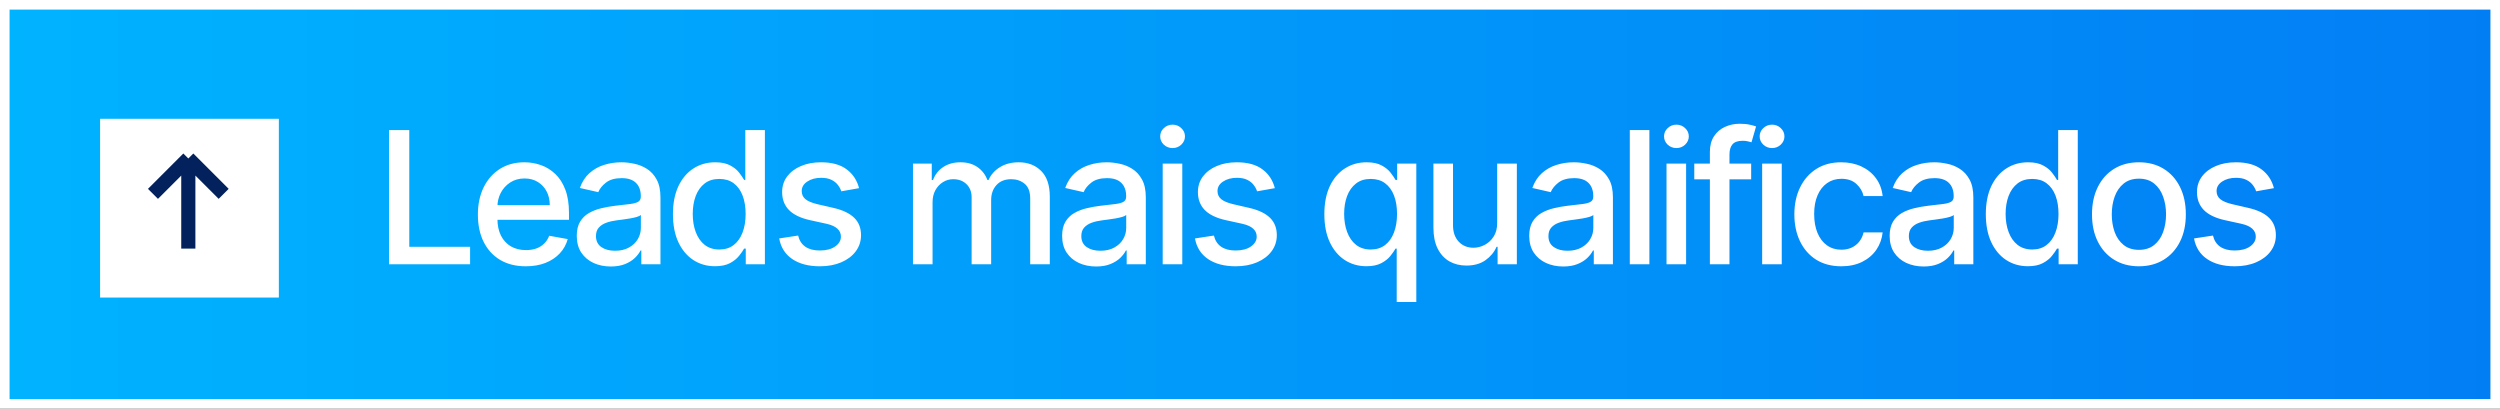 <svg width="208" height="34" viewBox="0 0 208 34" fill="none" xmlns="http://www.w3.org/2000/svg">
<rect x="0" y="0" width="208" height="34" fill="#333333" stroke="none"/>
<rect x="0.398" y="0.398" width="207.204" height="33.204" fill="url(#paint0_linear_2255_1987)" stroke="white" stroke-width="0.796"/>
<path d="M32.367 21.986V10.819H34.052V20.536H39.112V21.986H32.367ZM43.746 22.155C42.92 22.155 42.21 21.979 41.614 21.626C41.021 21.27 40.563 20.77 40.239 20.127C39.92 19.48 39.76 18.722 39.76 17.853C39.76 16.995 39.92 16.239 40.239 15.585C40.563 14.93 41.014 14.42 41.592 14.052C42.173 13.685 42.853 13.502 43.631 13.502C44.104 13.502 44.562 13.58 45.005 13.736C45.449 13.893 45.847 14.138 46.199 14.472C46.552 14.807 46.83 15.241 47.033 15.775C47.237 16.306 47.339 16.951 47.339 17.711V18.289H40.681V17.068H45.741C45.741 16.639 45.654 16.259 45.48 15.928C45.305 15.594 45.06 15.33 44.743 15.137C44.431 14.945 44.064 14.848 43.642 14.848C43.184 14.848 42.784 14.961 42.442 15.187C42.104 15.408 41.843 15.699 41.657 16.059C41.475 16.415 41.385 16.802 41.385 17.22V18.175C41.385 18.735 41.483 19.211 41.679 19.603C41.879 19.996 42.157 20.296 42.513 20.503C42.87 20.706 43.286 20.808 43.762 20.808C44.071 20.808 44.353 20.765 44.607 20.677C44.862 20.587 45.081 20.452 45.267 20.274C45.452 20.096 45.594 19.876 45.692 19.614L47.235 19.892C47.112 20.347 46.89 20.745 46.57 21.086C46.254 21.424 45.856 21.688 45.376 21.877C44.9 22.062 44.356 22.155 43.746 22.155ZM50.817 22.172C50.287 22.172 49.807 22.073 49.378 21.877C48.949 21.677 48.609 21.388 48.358 21.01C48.111 20.632 47.987 20.169 47.987 19.62C47.987 19.147 48.078 18.758 48.26 18.453C48.442 18.147 48.687 17.906 48.996 17.727C49.305 17.549 49.651 17.415 50.032 17.324C50.414 17.233 50.803 17.164 51.199 17.117C51.701 17.059 52.108 17.011 52.42 16.975C52.733 16.935 52.96 16.872 53.102 16.784C53.244 16.697 53.315 16.555 53.315 16.359V16.321C53.315 15.845 53.18 15.476 52.911 15.214C52.646 14.952 52.25 14.821 51.723 14.821C51.174 14.821 50.741 14.943 50.425 15.187C50.112 15.427 49.896 15.694 49.776 15.988L48.244 15.639C48.425 15.13 48.691 14.72 49.04 14.407C49.392 14.091 49.798 13.862 50.256 13.72C50.714 13.574 51.196 13.502 51.701 13.502C52.035 13.502 52.39 13.542 52.764 13.622C53.142 13.698 53.495 13.84 53.822 14.047C54.153 14.254 54.423 14.55 54.634 14.936C54.845 15.318 54.95 15.814 54.95 16.424V21.986H53.358V20.841H53.293C53.188 21.052 53.029 21.259 52.819 21.463C52.608 21.666 52.337 21.835 52.006 21.97C51.675 22.104 51.279 22.172 50.817 22.172ZM51.172 20.863C51.623 20.863 52.008 20.774 52.328 20.596C52.651 20.418 52.897 20.185 53.064 19.898C53.235 19.607 53.32 19.296 53.32 18.965V17.886C53.262 17.944 53.149 17.998 52.982 18.049C52.819 18.096 52.631 18.138 52.42 18.175C52.21 18.207 52.004 18.238 51.804 18.267C51.604 18.293 51.437 18.315 51.303 18.333C50.986 18.373 50.697 18.44 50.436 18.535C50.178 18.629 49.97 18.765 49.814 18.944C49.661 19.118 49.585 19.351 49.585 19.641C49.585 20.045 49.734 20.35 50.032 20.558C50.33 20.761 50.71 20.863 51.172 20.863ZM59.49 22.15C58.813 22.15 58.21 21.977 57.679 21.632C57.152 21.283 56.738 20.787 56.436 20.143C56.138 19.496 55.989 18.72 55.989 17.815C55.989 16.91 56.14 16.135 56.442 15.492C56.747 14.848 57.165 14.356 57.696 14.014C58.226 13.673 58.828 13.502 59.501 13.502C60.02 13.502 60.438 13.589 60.755 13.764C61.075 13.934 61.322 14.134 61.496 14.363C61.674 14.592 61.812 14.794 61.911 14.969H62.009V10.819H63.639V21.986H62.047V20.683H61.911C61.812 20.861 61.671 21.065 61.485 21.294C61.303 21.523 61.053 21.723 60.733 21.893C60.413 22.064 59.998 22.15 59.49 22.15ZM59.849 20.759C60.318 20.759 60.715 20.636 61.038 20.389C61.365 20.138 61.612 19.791 61.78 19.347C61.951 18.904 62.036 18.387 62.036 17.798C62.036 17.217 61.952 16.708 61.785 16.272C61.618 15.835 61.373 15.496 61.049 15.252C60.726 15.008 60.326 14.887 59.849 14.887C59.359 14.887 58.95 15.014 58.623 15.268C58.295 15.523 58.048 15.87 57.881 16.31C57.718 16.75 57.636 17.246 57.636 17.798C57.636 18.358 57.719 18.862 57.886 19.309C58.054 19.756 58.301 20.11 58.628 20.372C58.959 20.63 59.366 20.759 59.849 20.759ZM71.474 15.655L69.997 15.917C69.935 15.728 69.837 15.548 69.702 15.377C69.571 15.207 69.393 15.067 69.168 14.958C68.942 14.848 68.661 14.794 68.323 14.794C67.861 14.794 67.476 14.898 67.167 15.105C66.858 15.308 66.703 15.572 66.703 15.895C66.703 16.175 66.807 16.401 67.014 16.572C67.221 16.742 67.556 16.882 68.017 16.991L69.348 17.297C70.118 17.475 70.693 17.749 71.071 18.12C71.449 18.491 71.638 18.973 71.638 19.565C71.638 20.067 71.493 20.514 71.202 20.907C70.915 21.295 70.513 21.601 69.997 21.823C69.484 22.044 68.89 22.155 68.214 22.155C67.276 22.155 66.511 21.955 65.918 21.555C65.326 21.152 64.962 20.579 64.828 19.838L66.403 19.598C66.501 20.009 66.703 20.319 67.009 20.53C67.314 20.737 67.712 20.841 68.203 20.841C68.737 20.841 69.164 20.73 69.484 20.508C69.804 20.283 69.964 20.009 69.964 19.685C69.964 19.423 69.866 19.203 69.669 19.025C69.477 18.847 69.181 18.713 68.781 18.622L67.363 18.311C66.582 18.133 66.004 17.849 65.629 17.46C65.258 17.071 65.073 16.579 65.073 15.983C65.073 15.488 65.211 15.056 65.487 14.685C65.764 14.314 66.145 14.025 66.632 13.818C67.12 13.607 67.677 13.502 68.306 13.502C69.212 13.502 69.924 13.698 70.444 14.091C70.964 14.48 71.307 15.001 71.474 15.655ZM75.959 21.986V13.611H77.523V14.974H77.627C77.802 14.512 78.087 14.152 78.483 13.894C78.879 13.633 79.354 13.502 79.906 13.502C80.466 13.502 80.935 13.633 81.313 13.894C81.695 14.156 81.977 14.516 82.158 14.974H82.246C82.445 14.527 82.763 14.171 83.2 13.905C83.636 13.636 84.156 13.502 84.759 13.502C85.519 13.502 86.139 13.74 86.619 14.216C87.102 14.692 87.344 15.41 87.344 16.37V21.986H85.713V16.523C85.713 15.955 85.559 15.545 85.25 15.29C84.941 15.036 84.572 14.909 84.143 14.909C83.612 14.909 83.2 15.072 82.905 15.399C82.611 15.723 82.464 16.139 82.464 16.648V21.986H80.839V16.419C80.839 15.964 80.697 15.599 80.413 15.323C80.13 15.047 79.761 14.909 79.306 14.909C78.998 14.909 78.712 14.99 78.451 15.154C78.192 15.314 77.983 15.537 77.823 15.825C77.667 16.112 77.589 16.444 77.589 16.822V21.986H75.959ZM91.199 22.172C90.668 22.172 90.188 22.073 89.759 21.877C89.33 21.677 88.99 21.388 88.739 21.01C88.492 20.632 88.369 20.169 88.369 19.62C88.369 19.147 88.46 18.758 88.641 18.453C88.823 18.147 89.068 17.906 89.377 17.727C89.686 17.549 90.032 17.415 90.413 17.324C90.795 17.233 91.184 17.164 91.58 17.117C92.082 17.059 92.489 17.011 92.802 16.975C93.114 16.935 93.341 16.872 93.483 16.784C93.625 16.697 93.696 16.555 93.696 16.359V16.321C93.696 15.845 93.561 15.476 93.292 15.214C93.027 14.952 92.631 14.821 92.104 14.821C91.555 14.821 91.122 14.943 90.806 15.187C90.493 15.427 90.277 15.694 90.157 15.988L88.625 15.639C88.807 15.13 89.072 14.72 89.421 14.407C89.774 14.091 90.179 13.862 90.637 13.72C91.095 13.574 91.577 13.502 92.082 13.502C92.416 13.502 92.771 13.542 93.145 13.622C93.523 13.698 93.876 13.84 94.203 14.047C94.534 14.254 94.805 14.55 95.015 14.936C95.226 15.318 95.332 15.814 95.332 16.424V21.986H93.74V20.841H93.674C93.569 21.052 93.41 21.259 93.2 21.463C92.989 21.666 92.718 21.835 92.387 21.97C92.056 22.104 91.66 22.172 91.199 22.172ZM91.553 20.863C92.004 20.863 92.389 20.774 92.709 20.596C93.032 20.418 93.278 20.185 93.445 19.898C93.616 19.607 93.701 19.296 93.701 18.965V17.886C93.643 17.944 93.531 17.998 93.363 18.049C93.2 18.096 93.013 18.138 92.802 18.175C92.591 18.207 92.385 18.238 92.186 18.267C91.986 18.293 91.818 18.315 91.684 18.333C91.368 18.373 91.079 18.44 90.817 18.535C90.559 18.629 90.352 18.765 90.195 18.944C90.043 19.118 89.966 19.351 89.966 19.641C89.966 20.045 90.115 20.35 90.413 20.558C90.711 20.761 91.091 20.863 91.553 20.863ZM96.736 21.986V13.611H98.366V21.986H96.736ZM97.559 12.319C97.275 12.319 97.032 12.224 96.828 12.035C96.628 11.842 96.528 11.613 96.528 11.348C96.528 11.079 96.628 10.85 96.828 10.661C97.032 10.468 97.275 10.372 97.559 10.372C97.842 10.372 98.084 10.468 98.284 10.661C98.488 10.85 98.589 11.079 98.589 11.348C98.589 11.613 98.488 11.842 98.284 12.035C98.084 12.224 97.842 12.319 97.559 12.319ZM106.067 15.655L104.59 15.917C104.528 15.728 104.43 15.548 104.295 15.377C104.164 15.207 103.986 15.067 103.761 14.958C103.536 14.848 103.254 14.794 102.916 14.794C102.454 14.794 102.069 14.898 101.76 15.105C101.451 15.308 101.296 15.572 101.296 15.895C101.296 16.175 101.4 16.401 101.607 16.572C101.814 16.742 102.149 16.882 102.61 16.991L103.941 17.297C104.712 17.475 105.286 17.749 105.664 18.12C106.042 18.491 106.231 18.973 106.231 19.565C106.231 20.067 106.086 20.514 105.795 20.907C105.508 21.295 105.106 21.601 104.59 21.823C104.077 22.044 103.483 22.155 102.807 22.155C101.869 22.155 101.104 21.955 100.511 21.555C99.919 21.152 99.555 20.579 99.421 19.838L100.996 19.598C101.095 20.009 101.296 20.319 101.602 20.53C101.907 20.737 102.305 20.841 102.796 20.841C103.33 20.841 103.757 20.73 104.077 20.508C104.397 20.283 104.557 20.009 104.557 19.685C104.557 19.423 104.459 19.203 104.263 19.025C104.07 18.847 103.774 18.713 103.374 18.622L101.956 18.311C101.175 18.133 100.597 17.849 100.222 17.46C99.851 17.071 99.666 16.579 99.666 15.983C99.666 15.488 99.804 15.056 100.08 14.685C100.357 14.314 100.738 14.025 101.225 13.818C101.713 13.607 102.271 13.502 102.899 13.502C103.805 13.502 104.517 13.698 105.037 14.091C105.557 14.48 105.9 15.001 106.067 15.655ZM116.206 25.127V20.683H116.108C116.01 20.861 115.868 21.065 115.683 21.294C115.501 21.523 115.25 21.723 114.93 21.893C114.61 22.064 114.196 22.15 113.687 22.15C113.011 22.15 112.407 21.977 111.877 21.632C111.35 21.283 110.935 20.787 110.634 20.143C110.335 19.496 110.186 18.72 110.186 17.815C110.186 16.91 110.337 16.135 110.639 15.492C110.944 14.848 111.362 14.356 111.893 14.014C112.424 13.673 113.025 13.502 113.698 13.502C114.218 13.502 114.636 13.589 114.952 13.764C115.272 13.934 115.519 14.134 115.694 14.363C115.872 14.592 116.01 14.794 116.108 14.969H116.244V13.611H117.837V25.127H116.206ZM114.047 20.759C114.516 20.759 114.912 20.636 115.236 20.389C115.563 20.138 115.81 19.791 115.977 19.347C116.148 18.904 116.233 18.387 116.233 17.798C116.233 17.217 116.15 16.708 115.983 16.272C115.815 15.835 115.57 15.496 115.246 15.252C114.923 15.008 114.523 14.887 114.047 14.887C113.556 14.887 113.147 15.014 112.82 15.268C112.493 15.523 112.246 15.87 112.078 16.31C111.915 16.75 111.833 17.246 111.833 17.798C111.833 18.358 111.917 18.862 112.084 19.309C112.251 19.756 112.498 20.11 112.825 20.372C113.156 20.63 113.563 20.759 114.047 20.759ZM124.566 18.513V13.611H126.202V21.986H124.599V20.536H124.512C124.319 20.983 124.01 21.355 123.585 21.654C123.163 21.948 122.638 22.095 122.009 22.095C121.471 22.095 120.995 21.977 120.58 21.741C120.17 21.501 119.846 21.146 119.61 20.677C119.377 20.209 119.261 19.629 119.261 18.938V13.611H120.891V18.742C120.891 19.312 121.049 19.767 121.365 20.105C121.682 20.443 122.092 20.612 122.598 20.612C122.903 20.612 123.207 20.536 123.508 20.383C123.814 20.23 124.066 20 124.266 19.691C124.47 19.381 124.57 18.989 124.566 18.513ZM130.062 22.172C129.531 22.172 129.052 22.073 128.623 21.877C128.194 21.677 127.854 21.388 127.603 21.01C127.356 20.632 127.232 20.169 127.232 19.62C127.232 19.147 127.323 18.758 127.505 18.453C127.687 18.147 127.932 17.906 128.241 17.727C128.55 17.549 128.895 17.415 129.277 17.324C129.659 17.233 130.048 17.164 130.444 17.117C130.946 17.059 131.353 17.011 131.665 16.975C131.978 16.935 132.205 16.872 132.347 16.784C132.489 16.697 132.56 16.555 132.56 16.359V16.321C132.56 15.845 132.425 15.476 132.156 15.214C131.891 14.952 131.494 14.821 130.967 14.821C130.418 14.821 129.986 14.943 129.67 15.187C129.357 15.427 129.141 15.694 129.021 15.988L127.489 15.639C127.67 15.13 127.936 14.72 128.285 14.407C128.637 14.091 129.043 13.862 129.501 13.72C129.959 13.574 130.44 13.502 130.946 13.502C131.28 13.502 131.634 13.542 132.009 13.622C132.387 13.698 132.739 13.84 133.067 14.047C133.397 14.254 133.668 14.55 133.879 14.936C134.09 15.318 134.195 15.814 134.195 16.424V21.986H132.603V20.841H132.538C132.432 21.052 132.274 21.259 132.063 21.463C131.853 21.666 131.582 21.835 131.251 21.97C130.92 22.104 130.524 22.172 130.062 22.172ZM130.417 20.863C130.867 20.863 131.253 20.774 131.573 20.596C131.896 20.418 132.141 20.185 132.309 19.898C132.48 19.607 132.565 19.296 132.565 18.965V17.886C132.507 17.944 132.394 17.998 132.227 18.049C132.063 18.096 131.876 18.138 131.665 18.175C131.454 18.207 131.249 18.238 131.049 18.267C130.849 18.293 130.682 18.315 130.547 18.333C130.231 18.373 129.942 18.44 129.681 18.535C129.422 18.629 129.215 18.765 129.059 18.944C128.906 19.118 128.83 19.351 128.83 19.641C128.83 20.045 128.979 20.35 129.277 20.558C129.575 20.761 129.955 20.863 130.417 20.863ZM137.229 10.819V21.986H135.599V10.819H137.229ZM138.655 21.986V13.611H140.285V21.986H138.655ZM139.478 12.319C139.195 12.319 138.951 12.224 138.748 12.035C138.548 11.842 138.448 11.613 138.448 11.348C138.448 11.079 138.548 10.85 138.748 10.661C138.951 10.468 139.195 10.372 139.478 10.372C139.762 10.372 140.004 10.468 140.204 10.661C140.407 10.85 140.509 11.079 140.509 11.348C140.509 11.613 140.407 11.842 140.204 12.035C140.004 12.224 139.762 12.319 139.478 12.319ZM145.697 13.611V14.919H140.964V13.611H145.697ZM142.262 21.986V12.64C142.262 12.117 142.376 11.682 142.605 11.337C142.834 10.988 143.138 10.728 143.516 10.557C143.894 10.383 144.305 10.296 144.748 10.296C145.075 10.296 145.355 10.323 145.588 10.377C145.821 10.428 145.993 10.476 146.106 10.519L145.724 11.839C145.648 11.817 145.55 11.791 145.43 11.762C145.31 11.73 145.164 11.713 144.994 11.713C144.597 11.713 144.314 11.811 144.143 12.008C143.976 12.204 143.892 12.488 143.892 12.858V21.986H142.262ZM146.611 21.986V13.611H148.242V21.986H146.611ZM147.435 12.319C147.151 12.319 146.908 12.224 146.704 12.035C146.504 11.842 146.404 11.613 146.404 11.348C146.404 11.079 146.504 10.85 146.704 10.661C146.908 10.468 147.151 10.372 147.435 10.372C147.718 10.372 147.96 10.468 148.16 10.661C148.363 10.85 148.465 11.079 148.465 11.348C148.465 11.613 148.363 11.842 148.16 12.035C147.96 12.224 147.718 12.319 147.435 12.319ZM153.195 22.155C152.385 22.155 151.687 21.971 151.101 21.604C150.52 21.234 150.073 20.723 149.76 20.072C149.447 19.422 149.291 18.676 149.291 17.837C149.291 16.986 149.451 16.235 149.771 15.585C150.091 14.93 150.542 14.42 151.123 14.052C151.705 13.685 152.39 13.502 153.179 13.502C153.815 13.502 154.382 13.62 154.88 13.856C155.378 14.089 155.78 14.416 156.085 14.838C156.394 15.259 156.578 15.752 156.636 16.315H155.049C154.962 15.923 154.762 15.585 154.449 15.301C154.14 15.018 153.726 14.876 153.206 14.876C152.752 14.876 152.354 14.996 152.012 15.236C151.674 15.472 151.41 15.81 151.221 16.25C151.032 16.686 150.938 17.202 150.938 17.798C150.938 18.409 151.03 18.936 151.216 19.38C151.401 19.823 151.663 20.167 152.001 20.41C152.343 20.654 152.744 20.776 153.206 20.776C153.515 20.776 153.795 20.719 154.046 20.607C154.3 20.49 154.513 20.325 154.684 20.11C154.858 19.896 154.98 19.638 155.049 19.336H156.636C156.578 19.878 156.401 20.361 156.107 20.787C155.812 21.212 155.418 21.546 154.924 21.79C154.433 22.033 153.857 22.155 153.195 22.155ZM160.049 22.172C159.518 22.172 159.038 22.073 158.609 21.877C158.18 21.677 157.841 21.388 157.59 21.01C157.343 20.632 157.219 20.169 157.219 19.62C157.219 19.147 157.31 18.758 157.492 18.453C157.673 18.147 157.919 17.906 158.228 17.727C158.537 17.549 158.882 17.415 159.264 17.324C159.645 17.233 160.034 17.164 160.431 17.117C160.932 17.059 161.339 17.011 161.652 16.975C161.965 16.935 162.192 16.872 162.334 16.784C162.475 16.697 162.546 16.555 162.546 16.359V16.321C162.546 15.845 162.412 15.476 162.143 15.214C161.877 14.952 161.481 14.821 160.954 14.821C160.405 14.821 159.973 14.943 159.656 15.187C159.344 15.427 159.127 15.694 159.007 15.988L157.475 15.639C157.657 15.13 157.922 14.72 158.271 14.407C158.624 14.091 159.029 13.862 159.487 13.72C159.945 13.574 160.427 13.502 160.932 13.502C161.267 13.502 161.621 13.542 161.996 13.622C162.374 13.698 162.726 13.84 163.053 14.047C163.384 14.254 163.655 14.55 163.866 14.936C164.077 15.318 164.182 15.814 164.182 16.424V21.986H162.59V20.841H162.524C162.419 21.052 162.261 21.259 162.05 21.463C161.839 21.666 161.568 21.835 161.238 21.97C160.907 22.104 160.511 22.172 160.049 22.172ZM160.403 20.863C160.854 20.863 161.239 20.774 161.559 20.596C161.883 20.418 162.128 20.185 162.295 19.898C162.466 19.607 162.552 19.296 162.552 18.965V17.886C162.494 17.944 162.381 17.998 162.214 18.049C162.05 18.096 161.863 18.138 161.652 18.175C161.441 18.207 161.236 18.238 161.036 18.267C160.836 18.293 160.669 18.315 160.534 18.333C160.218 18.373 159.929 18.44 159.667 18.535C159.409 18.629 159.202 18.765 159.046 18.944C158.893 19.118 158.817 19.351 158.817 19.641C158.817 20.045 158.966 20.35 159.264 20.558C159.562 20.761 159.942 20.863 160.403 20.863ZM168.721 22.15C168.045 22.15 167.442 21.977 166.911 21.632C166.384 21.283 165.969 20.787 165.668 20.143C165.37 19.496 165.22 18.72 165.22 17.815C165.22 16.91 165.371 16.135 165.673 15.492C165.978 14.848 166.396 14.356 166.927 14.014C167.458 13.673 168.06 13.502 168.732 13.502C169.252 13.502 169.67 13.589 169.986 13.764C170.306 13.934 170.553 14.134 170.728 14.363C170.906 14.592 171.044 14.794 171.142 14.969H171.24V10.819H172.871V21.986H171.278V20.683H171.142C171.044 20.861 170.902 21.065 170.717 21.294C170.535 21.523 170.284 21.723 169.964 21.893C169.644 22.064 169.23 22.15 168.721 22.15ZM169.081 20.759C169.55 20.759 169.946 20.636 170.27 20.389C170.597 20.138 170.844 19.791 171.011 19.347C171.182 18.904 171.268 18.387 171.268 17.798C171.268 17.217 171.184 16.708 171.017 16.272C170.849 15.835 170.604 15.496 170.281 15.252C169.957 15.008 169.557 14.887 169.081 14.887C168.59 14.887 168.181 15.014 167.854 15.268C167.527 15.523 167.28 15.87 167.113 16.31C166.949 16.75 166.867 17.246 166.867 17.798C166.867 18.358 166.951 18.862 167.118 19.309C167.285 19.756 167.532 20.11 167.86 20.372C168.19 20.63 168.598 20.759 169.081 20.759ZM177.958 22.155C177.172 22.155 176.487 21.975 175.902 21.615C175.317 21.255 174.862 20.752 174.539 20.105C174.215 19.458 174.054 18.702 174.054 17.837C174.054 16.968 174.215 16.208 174.539 15.557C174.862 14.907 175.317 14.401 175.902 14.041C176.487 13.682 177.172 13.502 177.958 13.502C178.743 13.502 179.428 13.682 180.013 14.041C180.599 14.401 181.053 14.907 181.376 15.557C181.7 16.208 181.862 16.968 181.862 17.837C181.862 18.702 181.7 19.458 181.376 20.105C181.053 20.752 180.599 21.255 180.013 21.615C179.428 21.975 178.743 22.155 177.958 22.155ZM177.963 20.787C178.472 20.787 178.894 20.652 179.228 20.383C179.563 20.114 179.81 19.756 179.97 19.309C180.133 18.862 180.215 18.369 180.215 17.831C180.215 17.297 180.133 16.806 179.97 16.359C179.81 15.908 179.563 15.546 179.228 15.274C178.894 15.001 178.472 14.865 177.963 14.865C177.451 14.865 177.025 15.001 176.687 15.274C176.353 15.546 176.104 15.908 175.94 16.359C175.78 16.806 175.7 17.297 175.7 17.831C175.7 18.369 175.78 18.862 175.94 19.309C176.104 19.756 176.353 20.114 176.687 20.383C177.025 20.652 177.451 20.787 177.963 20.787ZM189.19 15.655L187.712 15.917C187.65 15.728 187.552 15.548 187.418 15.377C187.287 15.207 187.109 15.067 186.883 14.958C186.658 14.848 186.376 14.794 186.038 14.794C185.577 14.794 185.191 14.898 184.882 15.105C184.573 15.308 184.419 15.572 184.419 15.895C184.419 16.175 184.522 16.401 184.73 16.572C184.937 16.742 185.271 16.882 185.733 16.991L187.063 17.297C187.834 17.475 188.408 17.749 188.786 18.12C189.164 18.491 189.353 18.973 189.353 19.565C189.353 20.067 189.208 20.514 188.917 20.907C188.63 21.295 188.228 21.601 187.712 21.823C187.2 22.044 186.605 22.155 185.929 22.155C184.991 22.155 184.226 21.955 183.634 21.555C183.041 21.152 182.678 20.579 182.543 19.838L184.119 19.598C184.217 20.009 184.419 20.319 184.724 20.53C185.03 20.737 185.428 20.841 185.918 20.841C186.453 20.841 186.88 20.73 187.2 20.508C187.52 20.283 187.68 20.009 187.68 19.685C187.68 19.423 187.581 19.203 187.385 19.025C187.192 18.847 186.896 18.713 186.496 18.622L185.079 18.311C184.297 18.133 183.719 17.849 183.345 17.46C182.974 17.071 182.788 16.579 182.788 15.983C182.788 15.488 182.927 15.056 183.203 14.685C183.479 14.314 183.861 14.025 184.348 13.818C184.835 13.607 185.393 13.502 186.022 13.502C186.927 13.502 187.64 13.698 188.159 14.091C188.679 14.48 189.023 15.001 189.19 15.655Z" fill="white"/>
<rect x="8.328" y="9.884" width="14.872" height="14.872" fill="white"/>
<path d="M15.668 20.682L15.668 13.187M15.668 13.187L12.727 16.129M15.668 13.187L18.609 16.129" stroke="#02215D" stroke-width="1.177"/>
<defs>
<linearGradient id="paint0_linear_2255_1987" x1="0" y1="17" x2="208" y2="17" gradientUnits="userSpaceOnUse">
<stop stop-color="#00B3FF"/>
<stop offset="1" stop-color="#027EF5"/>
</linearGradient>
</defs>
</svg>
